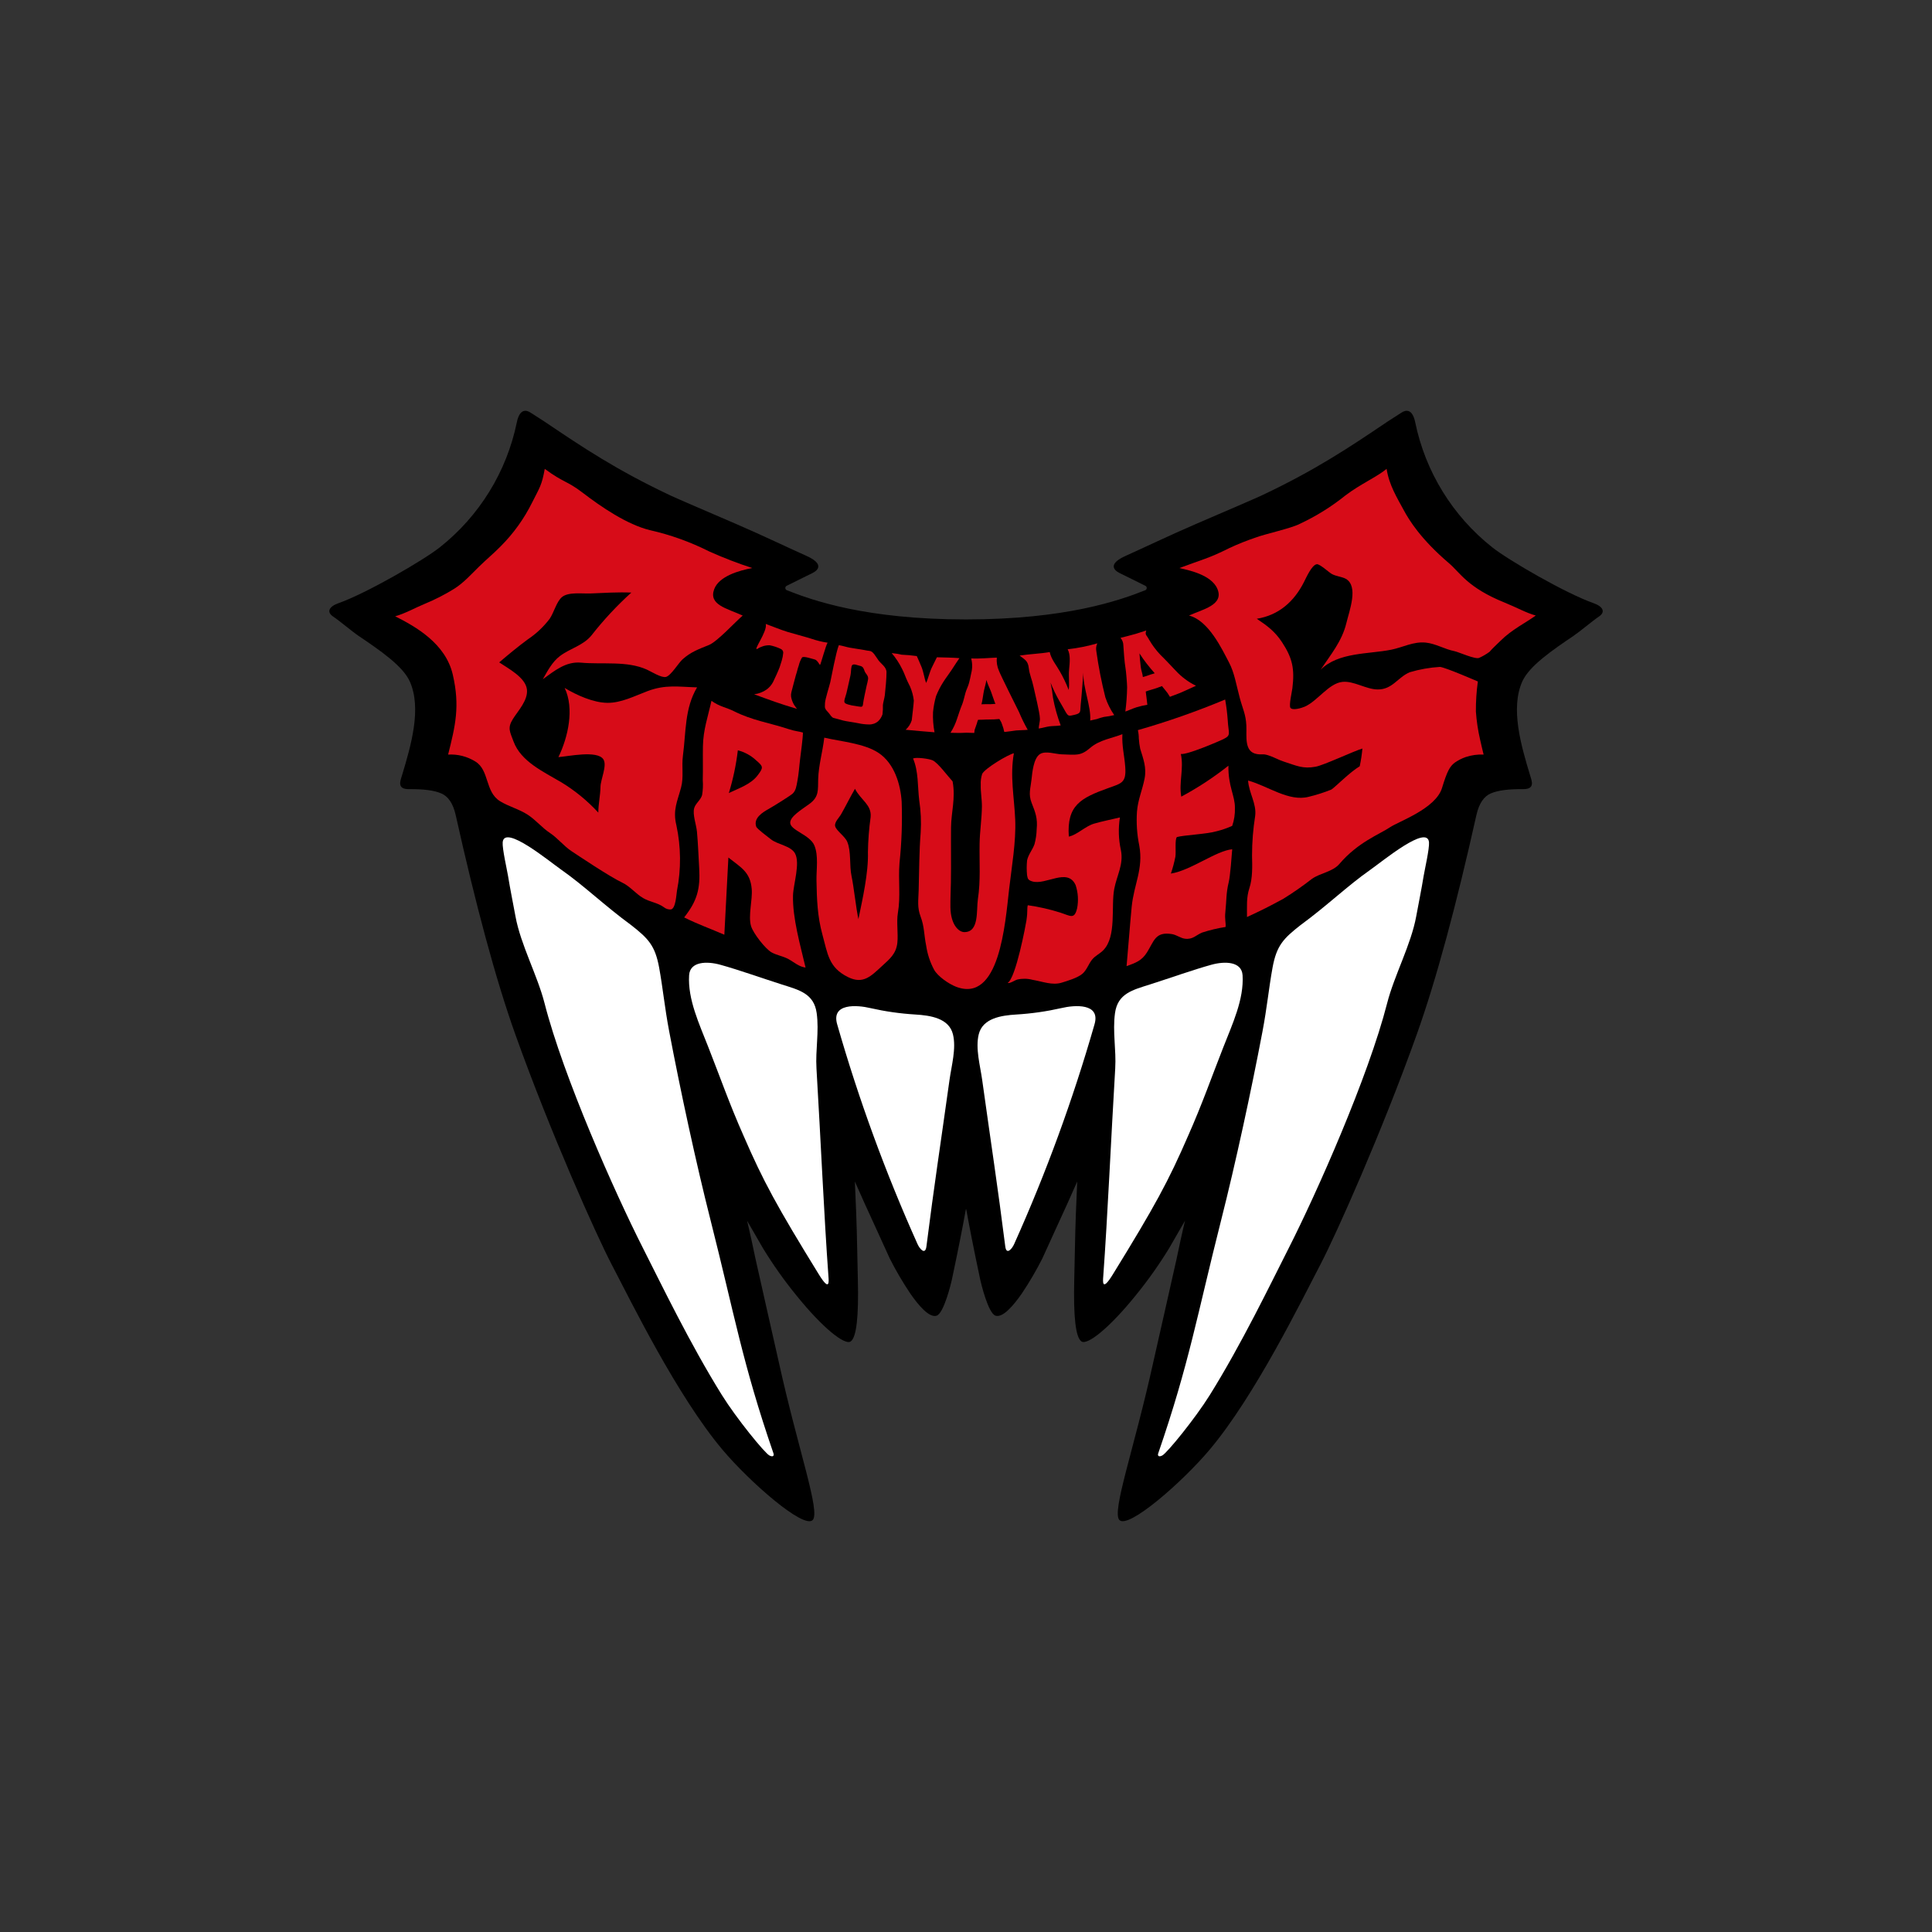 <svg width="500" height="500" viewBox="0 0 500 500" fill="none" xmlns="http://www.w3.org/2000/svg">
<rect x="0" y="0" width="500" height="500" fill="#333333" stroke="none"/>
<g clip-path="url(#clip0_12_7045)">
<mask id="mask0_12_7045" style="mask-type:luminance" maskUnits="userSpaceOnUse" x="0" y="0" width="500" height="500">
<path d="M500 0H0V500H500V0Z" fill="white"/>
</mask>
<g mask="url(#mask0_12_7045)">
<path d="M412.4 156.098C405.206 153.569 390.355 144.968 386.159 141.62C375.933 133.522 368.887 122.081 366.259 109.304C365.53 105.727 363.812 106.04 362.675 106.804L359.06 109.131C349.148 115.811 340.588 121.579 326.473 128.244C324.984 128.944 317.533 132.153 309.645 135.544C302.717 138.525 295.545 141.975 291.379 143.828C286.862 145.838 288.092 147.445 289.66 148.262C290.204 148.545 294.122 150.44 296.369 151.578C296.482 151.622 296.579 151.697 296.651 151.794C296.722 151.891 296.764 152.007 296.772 152.128C296.78 152.248 296.753 152.368 296.695 152.474C296.637 152.58 296.55 152.667 296.444 152.725C289.844 155.357 275.925 160.303 250.026 160.306H249.986C224.086 160.306 210.17 155.357 203.568 152.725C203.462 152.667 203.375 152.58 203.317 152.474C203.259 152.368 203.232 152.248 203.24 152.128C203.248 152.007 203.29 151.891 203.361 151.794C203.433 151.697 203.53 151.622 203.643 151.578C205.89 150.44 209.808 148.545 210.352 148.262C211.92 147.445 213.152 145.838 208.633 143.828C204.467 141.975 197.295 138.528 190.367 135.544C182.479 132.15 175.028 128.944 173.539 128.244C159.424 121.579 150.864 115.811 140.952 109.131L137.337 106.804C136.2 106.039 134.482 105.726 133.753 109.304C131.125 122.081 124.079 133.522 113.853 141.62C109.653 144.968 94.806 153.569 87.612 156.098C85.199 156.947 84.387 158.362 86.265 159.598C87.77 160.587 91.076 163.398 92.816 164.575C98.188 168.211 104.276 172.331 106.074 176.4C109.142 183.344 106.441 192.756 103.991 200.821C103.591 202.132 102.702 204.261 105.843 204.231C109.551 204.197 112.293 204.517 114.194 205.331C115.93 206.07 117.242 207.841 117.935 210.947C123.092 234.07 128.273 253.447 133.375 267.726C142.436 293.082 154.302 319.592 158.25 327.15C163.303 336.822 175.224 361.196 186.934 375.133C193.971 383.508 207.959 395.739 210.31 393.4C212.41 391.311 206.526 375.118 201.569 352.579C200.994 349.961 195.994 328.027 195.519 325.765C194.893 322.783 194.199 319.476 193.345 315.918C194.605 318.13 195.968 320.476 197.484 323.088C200.076 327.323 202.949 331.379 206.084 335.229C212.938 343.722 218.598 348.175 220.128 347.18C221.658 346.185 222.251 340.744 222.012 331.132C221.955 328.795 221.89 326.17 221.84 323.244C221.733 316.903 221.474 310.856 221.24 305.776C222.821 309.422 224.695 313.499 226.529 317.488C227.79 320.23 229.093 323.066 230.261 325.675C231.834 328.792 233.598 331.808 235.543 334.707C237.672 337.799 240.517 341.158 242.413 340.494C244.309 339.83 246.175 331.961 246.325 331.254C247.955 323.581 249.088 317.819 249.946 313.072L249.955 313.024C249.979 312.896 250.055 312.916 250.072 313.024L250.08 313.067C250.938 317.814 252.071 323.576 253.701 331.25C253.851 331.957 255.718 339.827 257.613 340.49C259.508 341.153 262.354 337.795 264.483 334.703C266.428 331.804 268.192 328.788 269.765 325.671C270.933 323.062 272.236 320.226 273.497 317.484C275.331 313.495 277.205 309.418 278.786 305.772C278.553 310.852 278.294 316.899 278.186 323.24C278.136 326.166 278.071 328.791 278.014 331.128C277.775 340.74 278.367 346.18 279.898 347.176C281.429 348.172 287.088 343.718 293.942 335.225C297.077 331.375 299.95 327.319 302.542 323.084C304.058 320.472 305.421 318.126 306.681 315.914C305.827 319.472 305.133 322.779 304.507 325.761C304.032 328.023 299.032 349.961 298.457 352.575C293.5 375.114 287.616 391.307 289.716 393.396C292.067 395.735 306.055 383.504 313.092 375.129C324.802 361.192 336.723 336.818 341.776 327.146C345.724 319.588 357.59 293.078 366.651 267.722C371.751 253.444 376.934 234.066 382.091 210.943C382.784 207.837 384.091 206.066 385.832 205.327C387.732 204.517 390.475 204.197 394.183 204.227C397.324 204.257 396.434 202.127 396.035 200.817C393.585 192.752 390.884 183.34 393.952 176.396C395.752 172.327 401.838 168.207 407.21 164.571C408.95 163.394 412.256 160.583 413.761 159.594C415.623 158.362 414.811 156.947 412.4 156.098Z" fill="black"/>
<path d="M198.177 161.476C200.417 162.282 201.714 162.881 203.865 163.553C204.598 163.782 208.814 164.919 209.999 165.312C211.36 165.78 212.762 166.121 214.186 166.33C213.759 166.875 212.394 171.956 212.242 172.056C212.09 172.156 211.603 170.85 210.842 170.665C209.959 170.453 208.027 169.75 207.571 170.141C207.182 170.783 206.896 171.481 206.724 172.212C206.407 173.071 206.262 173.912 205.97 174.741C205.812 175.19 205.009 178.455 204.806 179.152C204.709 179.528 204.684 179.919 204.732 180.305C204.856 181.034 205.111 181.735 205.483 182.375C205.783 182.854 206.028 183.108 206.246 183.457C205.713 183.291 204.16 182.82 203.102 182.481C202.109 182.163 201.138 181.822 200.566 181.633C199.384 181.242 196.291 180.084 195.166 179.677C196.331 179.538 197.444 179.115 198.406 178.444C199.096 177.935 199.663 177.277 200.063 176.519C200.363 175.954 201.5 173.443 201.763 172.702C201.952 172.168 202.131 171.607 202.302 171.01C202.51 170.337 202.644 169.644 202.702 168.942C202.71 168.732 202.655 168.524 202.542 168.347C202.43 168.169 202.266 168.03 202.073 167.947C201.162 167.508 200.197 167.188 199.204 166.995C198.114 166.969 197.042 167.27 196.125 167.859C194.492 168.841 198.69 163.46 198.177 161.476Z" fill="#D70C18"/>
<path d="M228.985 179.973C228.906 180.626 228.544 181.853 228.492 182.463C228.523 183.271 228.487 184.081 228.384 184.883C228.163 185.558 227.776 186.168 227.26 186.656C226.601 187.225 225.75 187.523 224.879 187.489C223.971 187.478 223.066 187.375 222.179 187.181C221.107 186.949 218.909 186.671 218.184 186.466C217.664 186.317 216.569 186.008 215.739 185.805C215.303 185.698 214.939 185.124 214.645 184.724C214.256 184.188 213.469 183.629 213.48 182.878C213.485 182.505 213.49 182.389 213.508 181.946C213.547 180.955 214.684 177.398 214.881 176.532C215.108 175.532 216.381 168.625 217.099 166.965C218.362 167.199 219.141 167.479 219.88 167.609C220.88 167.785 222.37 168.009 223.687 168.23C224.133 168.332 224.585 168.406 225.04 168.452C225.962 168.54 226.549 169.792 227.34 170.88C228.058 171.862 229.419 172.614 229.426 173.962C229.443 175.412 229.156 178.529 228.985 179.973ZM218.51 181.373C218.48 182.05 218.878 182.1 219.51 182.326C220.112 182.51 220.731 182.635 221.357 182.7C221.832 182.796 222.312 182.869 222.795 182.917C223.157 182.917 223.336 182.737 223.374 182.041C223.403 181.513 224.152 178.052 224.289 177.441C224.443 176.888 224.567 176.327 224.661 175.761C224.786 174.834 224.029 174.38 223.78 173.734C223.561 173.168 223.46 172.496 222.537 172.313C221.756 172.16 220.618 171.499 220.386 172.481C220.199 173.275 220.28 173.852 220.102 174.774C219.924 175.696 219.302 178.243 219.249 178.567C219.072 179.595 218.529 180.953 218.51 181.375V181.373Z" fill="#D70C18"/>
<path d="M241.855 189.515C239.94 189.356 236.355 189.071 234.377 188.863C235.12 188.203 235.667 187.352 235.96 186.402C236.026 185.883 236.488 181.891 236.498 181.322C236.353 180.07 236.025 178.846 235.525 177.689L234.866 176.345C234.399 175.392 234.022 174.169 233.466 173.128C232.742 171.651 231.835 170.27 230.766 169.02C231.632 169.1 232.491 169.239 233.338 169.436C234.65 169.488 235.959 169.606 237.26 169.789C237.581 170.483 238.055 171.551 238.503 172.648C239.008 173.887 239.263 175.689 239.665 176.748C240.178 175.774 240.56 173.93 241.203 172.654C241.635 171.797 242.084 170.914 242.466 170.102C244.097 170.136 246.824 170.195 248.298 170.332C247.898 170.895 247.127 172.062 246.263 173.398C246.003 173.798 245.68 174.253 245.35 174.714C244.928 175.303 244.495 175.904 244.168 176.429C243.411 177.603 242.769 178.847 242.252 180.144C241.866 181.508 241.603 182.903 241.466 184.314C241.394 186.057 241.524 187.802 241.855 189.515Z" fill="#D70C18"/>
<path d="M245.985 189.643C246.719 188.487 247.3 187.241 247.713 185.935C248.044 184.966 248.473 183.577 249.047 182.195C249.273 181.651 249.587 180.327 249.858 179.328C250.095 178.452 250.575 177.617 250.805 176.687C251.012 175.854 251.205 175.034 251.344 174.261C251.678 173.001 251.678 171.676 251.344 170.416C253.46 170.509 256.086 170.25 257.977 170.19C257.859 171.361 258.051 172.542 258.534 173.615C258.951 174.754 263.103 183.023 263.717 184.271C264.375 185.848 265.128 187.384 265.971 188.871C264.981 188.981 264.008 188.948 262.988 189.037C262.581 189.07 260.066 189.488 259.897 189.401C259.771 188.774 259.594 188.159 259.367 187.562C259.243 187.122 259.049 186.705 258.791 186.328C258.526 185.928 258.639 186.079 258.639 186.079C257.731 186.172 256.819 186.215 255.907 186.206C255.389 186.185 254.786 186.251 254.207 186.259C253.828 186.265 253.501 186.276 253.127 186.283C252.991 186.597 252.883 186.922 252.805 187.255C252.612 187.863 252.405 188.446 252.236 188.885C252.183 189.149 252.15 189.416 252.136 189.685C251.789 189.694 251.441 189.685 251.095 189.656C250.453 189.616 249.808 189.618 249.166 189.662C248.5 189.73 246.742 189.637 245.985 189.643ZM255.277 175.978C255.128 176.978 254.902 177.622 254.655 178.705C254.464 179.547 254.239 181.544 253.999 182.287C254.347 182.221 254.881 182.269 255.233 182.242C255.518 182.221 255.958 182.242 256.243 182.249C256.763 182.256 257.188 182.149 257.613 182.165C257.257 181.386 256.756 179.691 256.447 178.924C255.974 177.752 255.571 176.96 255.277 175.978Z" fill="#D70C18"/>
<path d="M283.726 168.501C283.597 167.824 283.687 167.123 283.983 166.501C281.474 167.227 278.908 167.739 276.312 168.033C277.052 169.433 276.876 171.295 276.685 173.277C276.515 175.032 276.82 176.783 276.579 178.564C275.933 176.88 275.154 175.251 274.248 173.692C273.348 172.079 272.048 170.598 271.667 168.754C269.295 169.176 266.467 169.254 263.876 169.665C265.3 170.777 266.033 171 266.256 172.942C266.44 174.558 267.145 176.088 267.447 177.618C267.705 178.918 269.107 184.438 269.122 185.899C269.198 186.624 268.816 187.814 268.822 188.54C269.814 188.406 270.743 188.091 271.605 187.977C272.589 187.847 273.497 187.918 274.505 187.736C273.639 185.431 272.975 183.056 272.521 180.636C272.38 179.302 272.169 177.977 271.887 176.666C272.543 178.322 273.316 179.93 274.2 181.477C274.748 182.348 275.207 183.277 275.722 184.139C276.478 185.41 276.547 185.353 278.096 184.991C279.932 184.566 279.486 184.106 279.683 182.369C279.808 181.269 279.883 180.269 279.976 179.147C280.117 177.429 280.253 175.813 280.376 174.102C280.247 177.944 282.415 182.856 282.145 186.476C282.758 186.369 283.158 186.209 283.836 186.099C284.443 185.875 285.064 185.689 285.694 185.541C286.593 185.443 287.485 185.283 288.362 185.064C287.378 183.645 286.603 182.091 286.062 180.451C285.067 176.513 284.287 172.524 283.726 168.501Z" fill="#D70C18"/>
<path d="M291.24 184.142C291.511 182.063 291.664 179.97 291.698 177.873C291.698 177.032 291.428 173.636 291.263 172.79C291.054 171.721 290.763 168.02 290.727 167.102C290.736 166.358 290.473 165.637 289.986 165.075C289.986 165.075 293.144 164.293 293.93 164.041C294.93 163.717 296.662 163.17 296.662 163.17C296.662 163.17 296.315 163.963 296.673 164.423C296.953 164.815 297.209 165.224 297.44 165.647C298.238 167.01 299.189 168.279 300.273 169.428C301.606 170.72 303.002 172.24 304.294 173.584C305.78 175.195 307.553 176.515 309.523 177.477C307.775 178.229 305.777 179.268 303.955 179.885C303.449 180.057 302.779 180.34 302.779 180.34C302.406 179.675 301.966 179.05 301.465 178.475C301.028 177.969 300.722 177.557 300.722 177.557C300.722 177.557 300.151 177.762 299.401 178.049C298.695 178.319 297.201 178.676 296.516 178.972C296.684 180.157 296.932 182.402 296.932 182.402C295.984 182.549 295.049 182.763 294.132 183.044C293.03 183.386 291.848 183.967 291.24 184.142ZM294.898 169.099C294.964 170.27 295.091 171.436 295.226 172.599C295.339 173.572 295.678 174.238 295.77 175.215C296.328 175.072 296.878 174.9 297.418 174.699C297.948 174.483 298.334 174.444 298.841 174.233C298.119 173.439 297.424 172.591 296.786 171.772C296.124 170.927 295.5 170.046 294.9 169.099H294.898Z" fill="#D70C18"/>
<path d="M190.023 184.1C194.749 186.463 198.982 187.017 204.038 188.675C205.957 189.304 206.629 189.23 207.797 189.589C207.802 190.889 207.264 194.882 207.092 196.228C206.84 198.208 206.731 200.311 206.34 202.265C206.113 203.404 206.005 204.65 205.04 205.474C204.564 205.882 200.719 208.346 198.831 209.412C197.398 210.221 194.946 211.698 195.707 213.928C195.914 214.534 198.836 216.662 199.484 217.189C201.197 218.581 204.641 218.869 205.739 220.845C207.153 223.391 205.303 228.87 205.23 231.739C205.08 237.619 207.15 244.708 208.478 250.399C206.772 250.211 205.489 248.991 204.028 248.199C202.639 247.446 200.999 247.216 199.669 246.465C198.047 245.549 194.919 241.504 194.378 239.69C193.571 236.99 194.793 232.932 194.542 230.042C194.16 225.652 191.762 224.511 188.507 221.929C188.198 228.182 187.807 235.652 187.46 241.904C184.004 240.395 180.674 239.236 177.06 237.427C180.374 233.203 181.272 230.14 180.949 224.645C180.765 221.501 180.659 218.376 180.371 215.232C180.204 213.419 179.193 210.797 179.657 209.143C179.998 207.927 181.314 207.08 181.695 205.786C181.917 204.496 181.978 203.184 181.874 201.879C181.956 198.956 181.863 196.044 181.918 193.121C181.999 188.816 183.198 185.565 184.126 181.374C186.289 182.919 187.82 182.999 190.023 184.1ZM190.953 194.178C190.51 197.928 189.73 201.631 188.624 205.241C191.202 203.983 194.25 203.032 196.038 200.704C197.649 198.604 197.538 198.372 195.706 196.792C194.368 195.533 192.733 194.634 190.953 194.178Z" fill="#D70C18"/>
<path d="M227.4 194.871C231.513 197.629 233.065 203.065 233.351 207.48C233.536 212.769 233.349 218.065 232.791 223.328C232.43 227.864 233.12 231.892 232.366 236.314C231.983 238.561 232.477 241.664 232.24 243.94C231.94 246.859 230.256 248.173 228.231 250.04C225.396 252.648 223.387 254.794 219.493 252.885C214.422 250.399 214.211 246.836 212.844 241.885C211.544 237.166 211.39 232.716 211.306 227.838C211.257 224.985 211.869 221.459 210.759 218.805C209.588 216.005 204.507 214.897 204.507 212.917C204.507 211.331 207.207 209.688 209.444 208.076C212.027 206.218 211.66 204.415 211.744 201.621C211.855 198.021 212.9 194.56 213.322 190.906C217.7 191.925 223.689 192.386 227.4 194.871ZM221.266 204.141C220.007 206.308 218.913 208.553 217.676 210.726C217.171 211.614 215.933 212.745 216.128 213.781C216.338 214.898 218.661 216.425 219.261 217.84C220.327 220.357 219.79 223.976 220.376 226.722C220.962 229.468 221.557 235.139 222.155 237.868C223.196 232.854 224.787 225.786 224.616 220.573C224.663 217.512 224.898 214.456 225.321 211.424C225.592 208.241 222.799 207.094 221.266 204.141Z" fill="#D70C18"/>
<path d="M236.293 196.286C237.741 199.67 237.447 203.452 237.893 207.112C238.317 209.87 238.444 212.665 238.273 215.45C237.873 220.376 237.892 225.456 237.751 230.406C237.675 233.085 237.344 234.806 238.251 237.206C239.257 239.859 239.111 241.927 239.695 244.751C240.011 246.902 240.693 248.982 241.712 250.902C242.638 252.677 245.612 254.675 247.43 255.371C258.682 259.671 260.13 239.096 261.176 229.971C261.824 224.325 262.976 217.826 262.736 212.125C262.49 206.31 261.336 200.832 262.392 194.944C260.885 195.259 254.841 198.89 254.183 200.294C253.891 201.205 253.767 202.162 253.818 203.118C253.758 204.948 254.134 206.858 254.118 208.706C254.088 211.941 253.566 215.143 253.518 218.387C253.438 223.325 253.811 227.821 253.078 232.694C252.642 235.589 253.478 241.275 249.534 241.23C248.216 241.215 246.041 239.479 245.969 234.776C245.938 232.776 246.056 230.369 246.091 228.376C246.173 223.632 246.078 218.892 246.126 214.145C246.166 210.182 247.345 206.591 246.532 202.224C245.207 200.789 242.785 197.455 241.392 196.789C240.516 196.361 237.175 195.917 236.293 196.286Z" fill="#D70C18"/>
<path d="M290.472 189.996C287.902 191.048 284.572 191.457 282.185 193.52C279.619 195.738 278.495 195.329 274.769 195.22C273.105 195.169 270.584 194.225 269.133 195.16C267.462 196.236 267.143 199.997 266.955 201.731C266.703 204.062 266.094 205.517 266.991 207.797C267.954 210.246 268.574 211.784 268.291 214.618C268.257 215.927 268.067 217.228 267.725 218.492C267.197 219.951 266.151 221.119 265.809 222.651C265.681 223.928 265.679 225.214 265.801 226.492C265.981 227.3 265.93 227.725 267.101 228.092C270.635 229.203 276.301 224.409 278.379 229.084C279.011 231.013 279.142 233.071 278.758 235.064C278.049 238.023 277.068 237.04 274.431 236.192C271.677 235.317 268.855 234.675 265.994 234.272C265.727 235.227 266.024 235.619 265.641 238.224C265.514 239.086 262.923 253.124 260.775 254.392C261.347 254.597 262.71 253.649 263.264 253.509C264.557 253.211 265.903 253.231 267.186 253.568C269.909 254.034 272.341 255.068 274.791 254.303C276.259 253.847 278.779 253.108 280.066 252.064C281.243 251.109 281.717 249.45 282.643 248.329C283.495 247.298 284.586 246.872 285.504 245.946C289.046 242.373 287.48 234.646 288.369 230.029C289.053 226.479 290.827 223.729 290.086 220.005C289.473 217.228 289.388 214.361 289.834 211.553C287.617 212.089 285.349 212.517 283.161 213.153C280.8 213.846 278.813 216.047 276.61 216.506C276.039 208.372 279.747 206.506 286.79 203.964C290.244 202.716 291.508 202.621 291.215 198.52C290.989 195.386 290.32 193.208 290.472 189.996Z" fill="#D70C18"/>
<path d="M317.07 181.034C309.701 184.114 302.158 186.76 294.479 188.958C294.641 189.652 294.723 190.362 294.724 191.075C294.783 191.989 294.905 192.897 295.088 193.794C295.888 196.402 296.774 198.664 296.216 201.507C295.631 204.49 294.488 206.964 294.246 210.068C294.051 213.008 294.252 215.961 294.846 218.847C295.946 224.924 293.429 228.901 292.874 234.728C292.389 239.82 292.015 244.937 291.557 250.036C293.921 249.182 295.476 248.63 296.816 246.515C298.681 243.569 298.958 241.041 303.287 241.739C304.473 241.93 305.531 242.802 306.687 242.939C308.743 243.184 309.474 242.018 311.125 241.339C313.103 240.698 315.129 240.215 317.184 239.895C317.284 238.795 316.92 237.906 317.121 236.021C317.448 232.946 317.274 231.248 318.003 228.262C318.369 226.762 318.772 221.48 318.896 219.79C314.771 220.146 308.114 225.307 303.021 226.08C303.509 224.655 303.9 223.198 304.189 221.719C304.389 220.548 304.002 217.204 304.582 216.628C306.375 216.123 312.457 215.857 314.849 215.128C316.239 214.79 317.594 214.321 318.896 213.728C319.41 212.238 319.647 210.667 319.596 209.092C319.634 205.915 317.818 203.504 317.913 198.163C314.092 201.189 310.009 203.87 305.713 206.172C305.043 202.491 306.434 198.962 305.601 195.126C307.246 195.411 315.742 191.716 316.593 191.297C318.73 190.246 317.922 189.911 317.735 186.378C317.606 184.586 317.384 182.803 317.07 181.034Z" fill="#D70C18"/>
<path d="M341.773 173.331C346.362 168.743 354.196 169.323 360.051 168.143C363.077 167.534 365.802 165.98 368.971 166.301C371.558 166.563 373.859 168.018 376.421 168.52C377.467 168.725 381.874 170.75 382.836 170.244C383.772 169.819 384.661 169.299 385.49 168.692C386.278 167.748 387.357 166.811 388.282 165.884C391.242 162.916 394.812 161.213 397.457 159.299C394.929 158.599 392.686 157.282 389.326 155.92C379.787 152.055 377.913 148.244 375.017 145.779C367.664 139.523 364.641 134.529 363.352 132.145C361.496 128.71 359.505 125.538 358.852 121.345C356.334 123.44 352.007 125.312 348.191 128.222C344.551 131.148 340.57 133.624 336.336 135.594C334.154 136.735 327.466 138.176 324.989 139.109C322.645 139.895 320.348 140.815 318.11 141.864C312.734 144.564 311.084 144.799 305.243 147.01C307.204 147.482 313.478 148.628 315.065 152.41C316.818 156.59 311.233 157.689 307.711 159.303C312.789 160.573 316.261 168.009 318.091 171.49C319.463 174.099 319.937 177.204 320.863 180.659C321.611 183.451 322.411 184.843 322.554 187.725C322.692 190.496 321.895 194.598 325.313 195.153C326.724 195.383 326.759 195.008 328.202 195.466C329.879 195.998 330.673 196.599 332.402 197.153C335.587 198.176 337.197 199.041 340.502 198.42C342.646 198.02 350.491 194.32 352.589 193.72C352.45 195.263 352.219 196.796 351.896 198.311C349.361 199.799 345.538 203.718 344.551 204.34C342.651 205.107 340.697 205.731 338.704 206.207C333.515 207.561 328.114 203.382 323.004 202.007C323.216 205.233 325.251 208.018 324.837 211.162C324.298 214.556 324.026 217.987 324.025 221.423C324.098 224.161 324.186 227.309 323.346 229.831C322.513 232.331 322.746 234.689 322.723 237.331C326.734 235.457 328.266 234.701 332.153 232.586C334.692 231.013 337.144 229.304 339.499 227.467C341.679 225.925 344.884 225.638 346.635 223.586C351.451 217.94 356.974 215.95 359.726 214.095C361.988 212.57 371.56 209.295 373.193 203.93C374.529 199.53 375.219 198.353 376.476 197.377C377.362 196.759 378.33 196.267 379.351 195.915C380.835 195.426 382.396 195.21 383.957 195.279C383.635 194.022 383.315 192.563 383.045 191.403C382.493 189.017 382.131 186.59 381.96 184.147C381.94 181.544 382.109 178.944 382.467 176.366C382.467 176.366 374.172 172.758 372.675 172.593C370.019 172.753 367.39 173.216 364.84 173.974C361.684 175.306 360.364 178.495 356.487 178.43C353.471 178.38 350.371 176.173 347.424 176.472C343.853 176.836 340.958 181.472 337.624 182.9C336.924 183.2 334.508 183.977 333.959 183.174C333.536 182.555 334.359 179.004 334.47 178.102C335.061 173.166 334.54 170.372 331.77 166.178C329.941 163.412 327.993 161.966 325.252 160.137C330.977 159.212 334.898 155.669 337.434 150.697C338.101 149.391 339.506 146.183 340.792 146.018C341.55 145.918 343.931 148.128 344.648 148.531C345.763 149.159 347.362 149.263 348.304 149.803C351.657 151.726 349.204 158.062 348.424 161.309C347.293 165.958 344.395 169.403 341.773 173.331Z" fill="#D70C18"/>
<path d="M192.212 159.302C188.097 157.439 183.323 156.538 184.837 152.47C186.079 149.132 191.249 147.646 194.681 147.009C190.897 145.777 187.181 144.343 183.55 142.715C178.685 140.264 173.539 138.415 168.226 137.21C162.286 135.779 155.514 131.134 150.84 127.55C146.653 124.34 145.976 125.026 140.984 121.344C140.2 125.658 139.684 126.129 137.699 130.079C135.624 134.262 132.881 138.078 129.578 141.379C127.729 143.268 125.878 144.779 123.938 146.679C122.01 148.562 119.988 150.84 117.573 152.361C115.092 153.899 112.488 155.227 109.786 156.332C107.432 157.303 104.849 158.782 102.27 159.495C107.553 162.166 115.317 166.506 117.182 174.595C119.068 182.77 117.858 187.784 115.97 195.284C118.441 195.139 120.896 195.761 123 197.066C126.694 199.29 125.473 204.948 129.434 207.366C131.682 208.738 134.314 209.385 136.562 210.843C138.698 212.227 140.238 214.201 142.345 215.586C144.239 216.831 145.986 219.013 147.873 220.257C149.498 221.327 157.716 226.857 161.1 228.457C163.039 229.373 164.508 231.275 166.4 232.396C168.171 233.446 170.1 233.564 171.777 234.764C172.296 235.198 172.963 235.414 173.638 235.364C174.891 235.119 175.022 231.534 175.196 230.536C176.299 224.931 176.248 219.16 175.046 213.575C174.077 209.613 175.303 207.424 176.265 203.784C176.988 201.051 176.365 198.398 176.744 195.536C177.559 189.426 177.158 183.35 180.402 177.891C175.46 177.752 172.261 177.106 167.579 178.863C164.279 180.102 160.766 181.94 157.168 181.894C153.528 181.848 149.198 179.894 146.133 178.039C148.687 183.366 147.024 190.78 144.519 195.939C147.099 195.753 154.506 194.116 156.132 196.482C157.21 198.051 155.439 201.714 155.408 203.601C155.371 205.869 154.846 208.05 154.843 210.301C152.043 207.261 148.832 204.627 145.304 202.475C140.654 199.721 134.825 197.101 132.904 191.899C131.974 189.377 131.261 188.42 132.753 186.051C134.104 183.908 136.719 181.172 136.362 178.379C135.969 175.312 131.52 172.992 129.191 171.425C131.611 169.367 134.053 167.34 136.611 165.456C138.777 164.009 140.685 162.21 142.257 160.133C143.343 158.583 144.031 155.663 145.457 154.508C147.138 153.144 150.57 153.678 152.935 153.582C156.426 153.441 159.894 153.212 163.39 153.358C159.631 156.759 156.171 160.478 153.048 164.471C150.867 167.104 147.548 167.788 144.909 169.784C142.924 171.284 141.703 173.643 140.484 175.784C143.568 173.544 146.477 171.134 150.374 171.495C155.937 172.009 162.223 170.965 167.374 173.276C168.513 173.787 171.197 175.497 172.36 175.185C173.643 174.842 175.605 171.572 176.613 170.664C178.789 168.704 180.802 168.014 183.472 166.925C185.649 166.034 190.271 160.964 192.212 159.302Z" fill="#D70C18"/>
<path d="M178.341 252.398C177.955 258.636 180.985 265.029 183.328 271.032C186.293 278.561 188.806 285.776 192.428 293.926C197.517 305.664 201.008 312.11 211.943 329.857C214.806 334.503 214.485 331.521 214.403 330.389C213.26 314.653 212.413 295.13 211.303 276.513C211.014 271.669 212.017 266.982 211.358 262.191C210.658 257.098 206.764 256.196 202.358 254.791C196.798 253.012 191.039 250.952 186.416 249.677C182.954 248.719 178.564 248.786 178.341 252.398Z" fill="white"/>
<path d="M216.677 265.151C222.238 284.548 229.178 303.524 237.442 321.933C238.013 323.24 239.465 324.889 239.757 322.585C241.794 306.495 243.292 296.973 245.737 279.451C246.246 275.797 247.518 271.323 246.626 267.689C245.603 263.522 240.849 262.789 236.869 262.554C232.962 262.317 229.08 261.763 225.263 260.896C221.869 260.086 215 259.525 216.677 265.151Z" fill="white"/>
<path d="M163.342 239.416C156.442 234.366 151.234 229.275 145.302 225.116C142.084 222.863 130.52 213.273 130.094 217.982C129.951 219.565 131.241 225.222 131.484 226.719C132.053 230.225 132.771 233.687 133.409 237.175C134.746 244.484 139.082 252.414 140.923 259.612C145.817 278.743 159.159 308.739 166.394 323C171.188 332.448 178.551 347.752 186.829 361.042C190.589 367.077 197.857 375.997 199.105 376.666C200.052 377.173 200.381 376.735 200.18 376.151C192.145 352.828 190.148 340.489 183.88 315.738C180.135 300.961 176.114 282.364 173.186 266.925C172.01 260.725 171.554 255.733 170.586 250.413C169.527 244.65 167.744 242.874 163.342 239.416Z" fill="white"/>
<path d="M321.578 252.398C321.964 258.636 318.935 265.029 316.592 271.032C313.626 278.561 311.113 285.776 307.492 293.926C302.402 305.664 298.912 312.11 287.976 329.857C285.113 334.503 285.435 331.521 285.517 330.389C286.66 314.653 287.507 295.13 288.617 276.513C288.906 271.669 287.903 266.982 288.562 262.191C289.262 257.098 293.155 256.196 297.562 254.791C303.121 253.012 308.88 250.952 313.504 249.677C316.965 248.719 321.355 248.786 321.578 252.398Z" fill="white"/>
<path d="M283.243 265.151C277.682 284.548 270.742 303.524 262.477 321.933C261.907 323.24 260.454 324.889 260.163 322.585C258.126 306.495 256.627 296.973 254.183 279.451C253.673 275.797 252.402 271.323 253.294 267.689C254.316 263.522 259.071 262.789 263.051 262.554C266.958 262.317 270.84 261.763 274.657 260.896C278.051 260.086 284.924 259.525 283.243 265.151Z" fill="white"/>
<path d="M336.578 239.416C343.478 234.366 348.685 229.275 354.618 225.116C357.836 222.863 369.4 213.273 369.826 217.982C369.969 219.565 368.678 225.222 368.435 226.719C367.867 230.225 367.148 233.687 366.51 237.175C365.174 244.484 360.838 252.414 358.996 259.612C354.103 278.743 340.761 308.739 333.526 323C328.732 332.448 321.369 347.752 313.091 361.042C309.331 367.077 302.063 375.997 300.815 376.666C299.868 377.173 299.539 376.735 299.74 376.151C307.775 352.828 309.772 340.489 316.04 315.738C319.785 300.961 323.806 282.364 326.734 266.925C327.909 260.725 328.365 255.733 329.334 250.413C330.392 244.65 332.175 242.874 336.578 239.416Z" fill="white"/>
</g>
</g>
<defs>
<clipPath id="clip0_12_7045">
<rect width="500" height="500" fill="white"/>
</clipPath>
</defs>
</svg>
